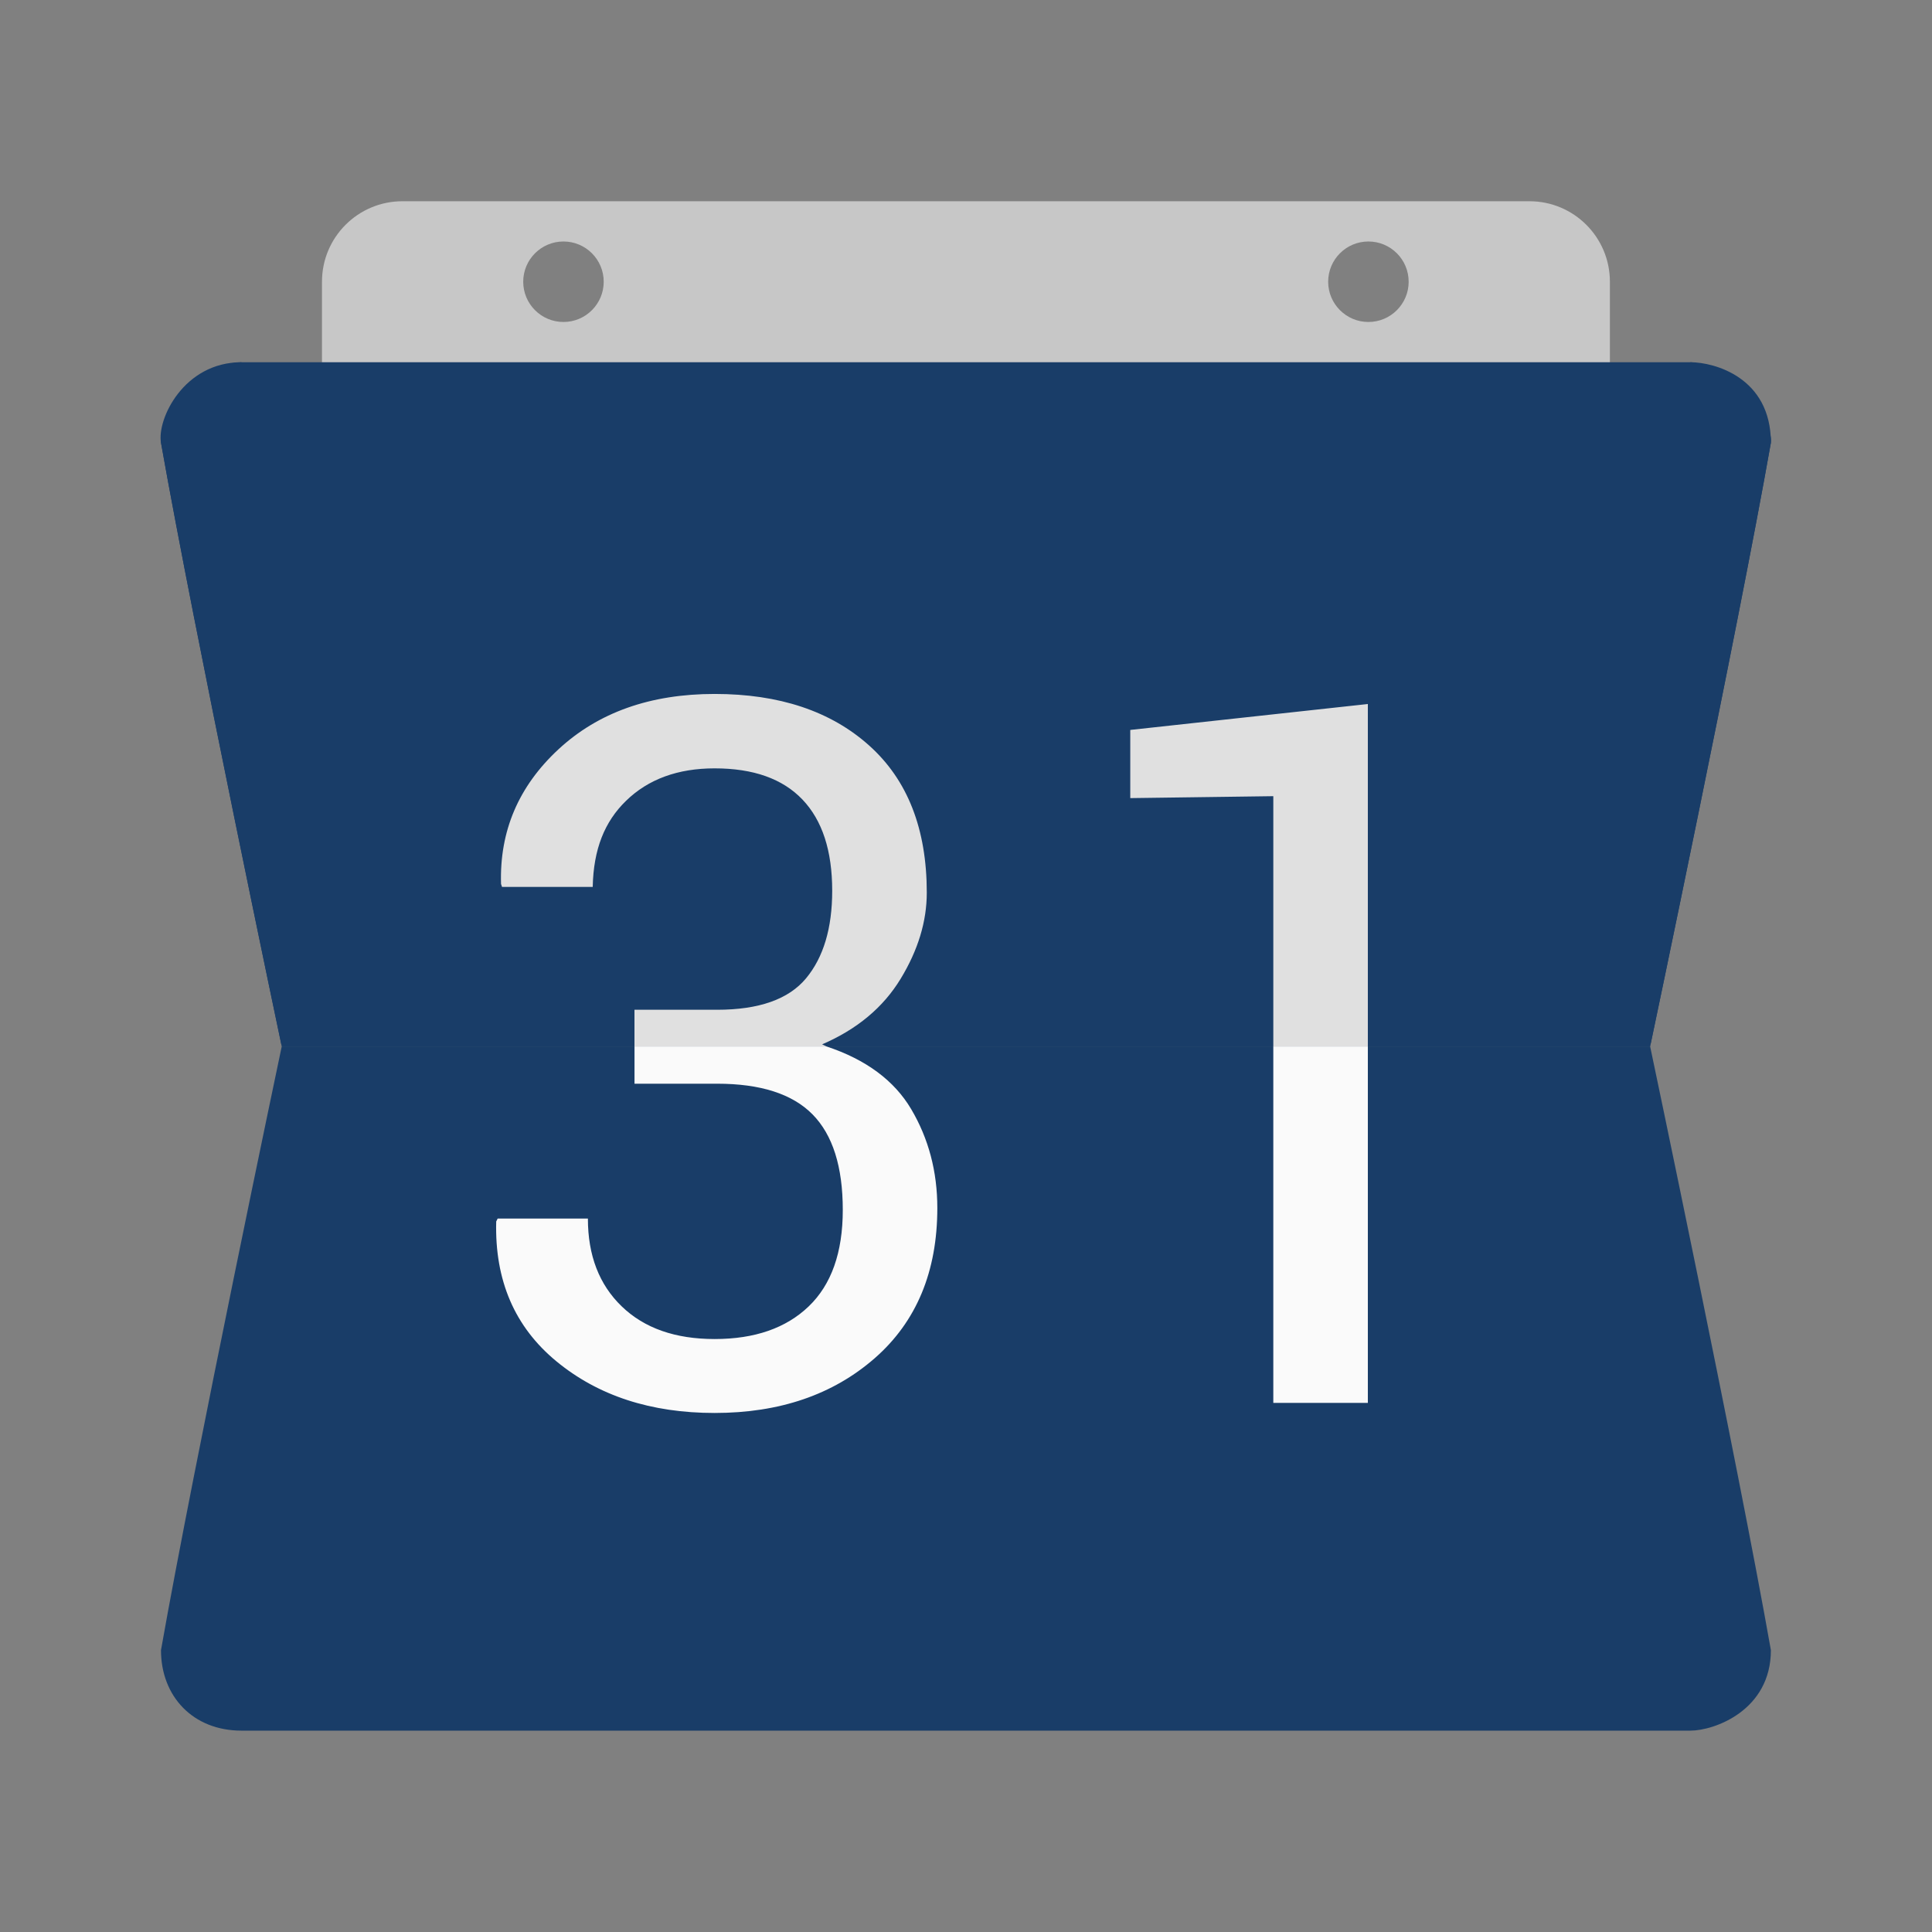 <svg xmlns="http://www.w3.org/2000/svg" xmlns:xlink="http://www.w3.org/1999/xlink" viewBox="0,0,256,256" width="100px" height="100px"><rect x="0" y="0" width="256" height="256" fill="#808080" stroke="none"/><g fill="none" fill-rule="evenodd" stroke="none" stroke-width="1" stroke-linecap="butt" stroke-linejoin="miter" stroke-miterlimit="10" stroke-dasharray="" stroke-dashoffset="0" font-family="none" font-weight="none" font-size="none" text-anchor="none" style="mix-blend-mode: normal"><g transform="scale(5.333,5.333)"><path d="M38,5c-6.302,0 -21.698,0 -28,0c-1.105,0 -2,0.895 -2,2c0,3.047 0,3 0,3h32c0,0 0,0.047 0,-3c0,-1.105 -0.895,-2 -2,-2zM14,8c-0.552,0 -1,-0.448 -1,-1c0,-0.552 0.448,-1 1,-1c0.552,0 1,0.448 1,1c0,0.552 -0.448,1 -1,1zM34,8c-0.552,0 -1,-0.448 -1,-1c0,-0.552 0.448,-1 1,-1c0.552,0 1,0.448 1,1c0,0.552 -0.448,1 -1,1z" fill="#c7c7c7"></path><path d="M44,11c0.103,-0.582 -1.409,-2 -2,-2c-7.111,0 -28.889,0 -36,0c-1,0 -2.103,1.418 -2,2c0.823,4.664 3,15 3,15h34c0,0 2.177,-10.336 3,-15z" fill="#193d68"></path><path d="M41,26h-34c0,0 -2.177,10.336 -3,15c0,1.146 0.792,2 2,2c7.111,0 28.889,0 36,0c0.591,0 2,-0.5 2,-2c-0.823,-4.664 -3,-15 -3,-15z" fill="#193d68"></path><path d="M20.534,26c0.984,0.325 1.687,0.85 2.105,1.557c0.433,0.732 0.65,1.55 0.65,2.457c0,1.582 -0.519,2.826 -1.556,3.733c-1.037,0.906 -2.363,1.36 -3.977,1.36c-1.582,0 -2.892,-0.427 -3.93,-1.282c-1.038,-0.855 -1.536,-2.014 -1.497,-3.476l0.036,-0.072h2.242c0,0.914 0.28,1.642 0.841,2.182c0.56,0.541 1.33,0.811 2.308,0.811c0.994,0 1.773,-0.27 2.337,-0.811c0.564,-0.541 0.847,-1.34 0.847,-2.397c0,-1.073 -0.25,-1.864 -0.751,-2.373c-0.501,-0.509 -1.292,-0.763 -2.373,-0.763h-2.051v-0.926zM31.637,26h2.349v8.856h-2.349z" fill="#fafafa"></path><path d="M14.727,22.036h-2.254l-0.024,-0.072c-0.04,-1.312 0.435,-2.427 1.425,-3.345c0.99,-0.918 2.284,-1.377 3.882,-1.377c1.606,0 2.886,0.427 3.84,1.282c0.954,0.855 1.431,2.073 1.431,3.655c0,0.716 -0.217,1.429 -0.65,2.141c-0.433,0.712 -1.083,1.254 -1.95,1.628l0.107,0.052h-4.77v-0.911h2.051c1.042,0 1.779,-0.26 2.212,-0.781c0.433,-0.521 0.65,-1.246 0.65,-2.176c0,-0.994 -0.246,-1.749 -0.739,-2.266c-0.493,-0.517 -1.22,-0.775 -2.182,-0.775c-0.914,0 -1.648,0.268 -2.2,0.805c-0.534,0.518 -0.81,1.202 -0.829,2.14zM33.986,26h-2.349v-6.218l-3.554,0.048v-1.694l5.903,-0.644z" fill="#e0e0e0"></path><path d="M6,9c-1.438,0 -2.103,1.418 -2,2c0.823,4.664 3,15 3,15M41,26c0,0 2.177,-10.336 3,-15c0,-1.625 -1.409,-2 -2,-2" fill="#193d68"></path></g></g></svg>